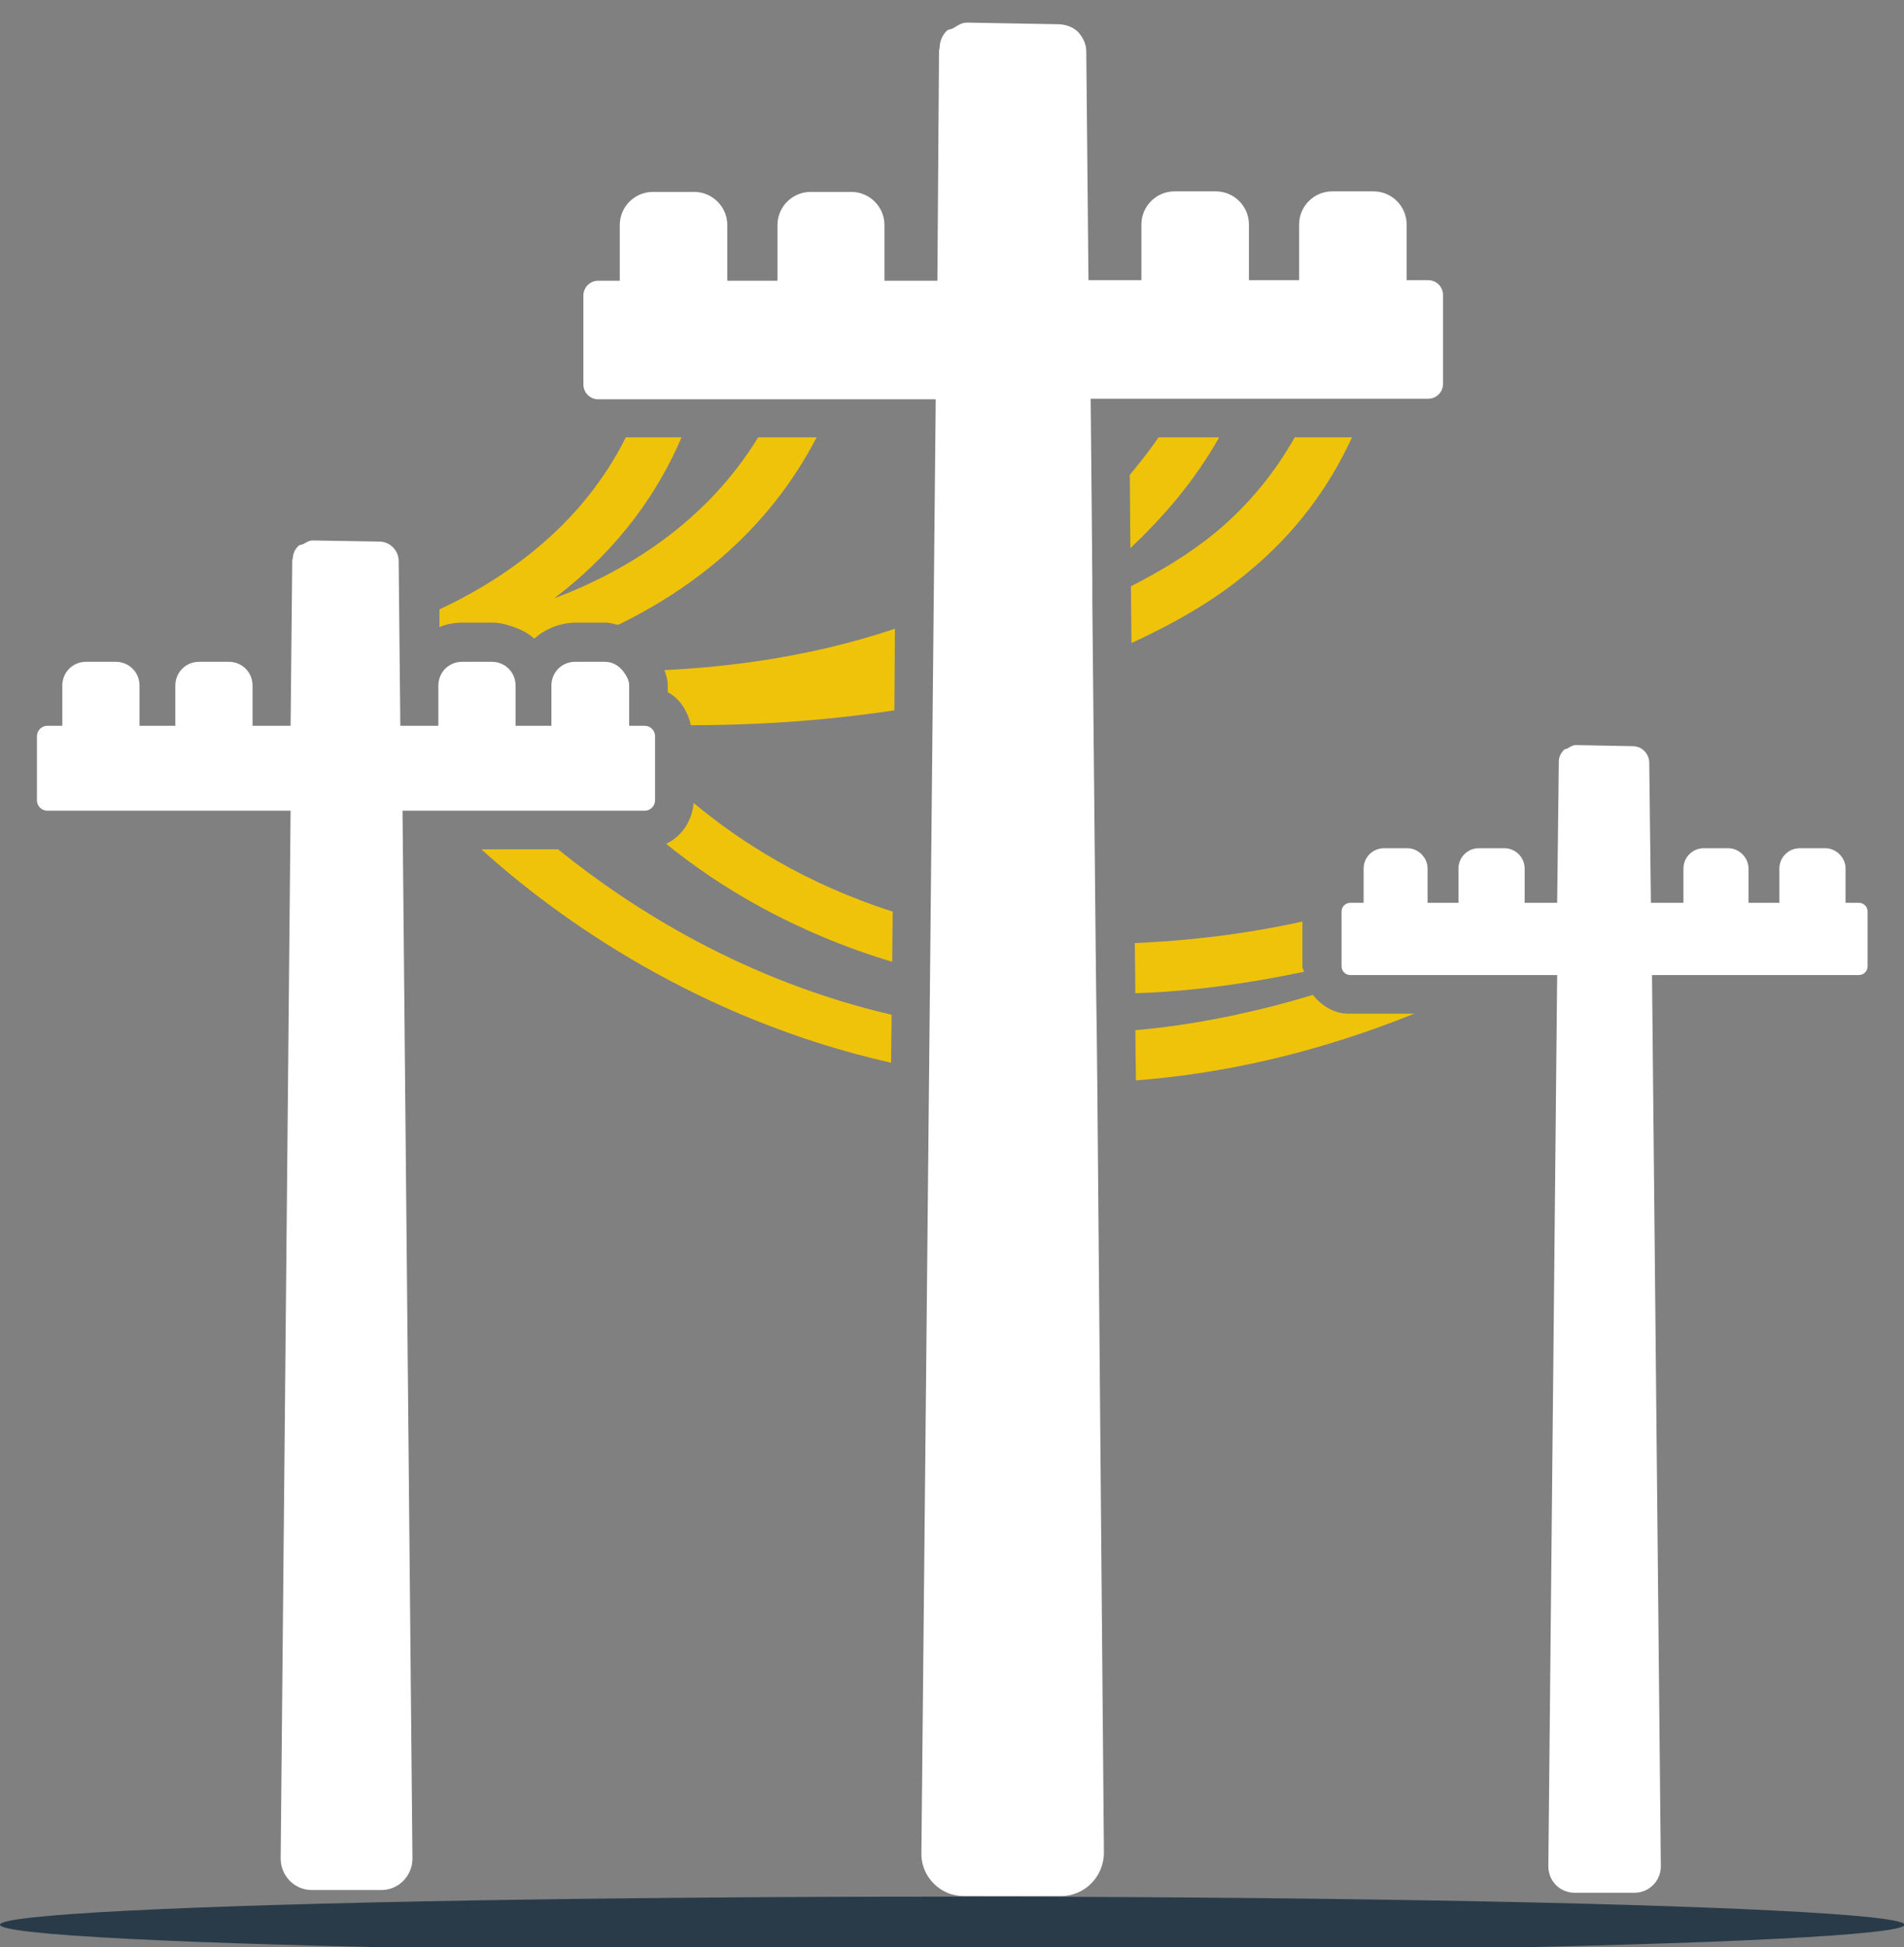 <?xml version="1.0" encoding="utf-8"?>
<!-- Generator: Adobe Illustrator 28.2.0, SVG Export Plug-In . SVG Version: 6.00 Build 0)  -->
<svg version="1.1" id="Layer_2_00000146462104104448048640000003298958765959685051_"
	 xmlns="http://www.w3.org/2000/svg" xmlns:xlink="http://www.w3.org/1999/xlink" x="0px" y="0px" viewBox="0 0 345.3 353.1"
	 style="enable-background:new 0 0 345.3 353.1;" xml:space="preserve">
<rect x="0" y="0" width="345.3" height="353.1" fill="#808080" stroke="none"/>
<style type="text/css">
	.st0{fill:#EFC30A;}
	.st1{fill:#FFFFFF;}
	.st2{opacity:0.7;fill:#051F33;}
</style>
<g id="Layer_1-2">
	<g>
		<path class="st0" d="M210.1,79.3c-1.6,2.4-3.4,4.6-5.2,6.8l0.1,13.3c6-5.7,11.6-12.1,16.1-20.1H210.1z"/>
		<path class="st0" d="M121.1,124.2v1.3c2.2,1.2,3.6,3.4,4.2,6c10.1,0,23-0.6,36.9-2.7l0.1-14.8c-15.7,5.3-31.1,7-41.8,7.5
			C120.8,122.4,121.1,123.3,121.1,124.2L121.1,124.2z"/>
		<path class="st0" d="M245.2,79.3h-10.4c-3.6,6.4-8.3,12.2-14.3,17.2c-4.6,3.8-9.9,7-15.4,9.8l0.1,10.3c7.6-3.5,14.9-7.6,21.2-12.9
			C234.8,96.8,240.9,88.6,245.2,79.3L245.2,79.3z"/>
		<path class="st0" d="M83.9,112.9h5.4c1.3,0,2.4,0.3,3.6,0.7c1.5,0.5,2.9,1.2,4,2.2c2-1.8,4.7-2.9,7.6-2.9h5.4
			c0.8,0,1.5,0.3,2.2,0.4c13.6-6.6,27.3-17.2,36-34h-10.6c-9.5,15.5-24,24.3-37,29.2c9.5-7.2,17.8-16.8,23.1-29.2h-10.1
			c-7.6,15.2-20.6,25-33.8,31.2l0,3.2C80.9,113.2,82.3,112.9,83.9,112.9L83.9,112.9z"/>
		<path class="st0" d="M236.2,175.2v-8.1c-11,2.4-21.1,3.5-30.4,3.9l0.1,9.1c9.4-0.3,19.7-1.6,30.6-3.9
			C236.4,175.9,236.2,175.6,236.2,175.2L236.2,175.2z"/>
		<path class="st0" d="M120.8,153c9.6,7.8,23.1,16,41,21.4l0.1-9.1c-15.9-5.1-27.7-12.7-36.1-19.7
			C125.5,148.9,123.6,151.7,120.8,153z"/>
		<path class="st0" d="M87.3,154c13.8,12.5,39.3,30.8,74.3,38.7l0.1-8.7c-26.6-6.2-47-19.1-60.5-30H87.3z"/>
		<path class="st0" d="M238.1,180.4c-11.3,3.4-22,5.5-32.2,6.4l0.1,9.1c15.7-1.2,32.6-4.9,50.5-12.1h-11.7
			C242.1,183.9,239.7,182.4,238.1,180.4L238.1,180.4z"/>
		<path class="st1" d="M198.9,187.2l-0.1-7l-0.1-9.1l-0.5-51.5l-0.1-10.3l0-3.5L198,93.5l-0.2-21.2H259c1.5,0,2.7-1.2,2.7-2.7V53.5
			c0-1.5-1.2-2.7-2.7-2.7h-3.9V40.7c0-3.3-2.7-6-6-6h-7.5c-3.3,0-6,2.7-6,6v10.1h-9.1V40.7c0-3.3-2.7-6-6-6h-7.5c-3.3,0-6,2.7-6,6
			v10.1h-9.6l-0.4-41.5c0-1.3-0.6-2.5-1.4-3.4s-2.1-1.4-3.4-1.5l-16.8-0.3c-1,0-1.7,0.5-2.5,1c-0.3,0.2-0.8,0.2-1.1,0.4
			c-0.9,0.8-1.4,2-1.4,3.3c0,0.1-0.1,0.1-0.1,0.2L170,50.9h-9.6V40.8c0-3.3-2.7-6-6-6H147c-3.3,0-6,2.7-6,6v10.1h-9.1V40.8
			c0-3.3-2.7-6-6-6h-7.5c-3.3,0-6,2.7-6,6v10.1h-3.9c-1.5,0-2.7,1.2-2.7,2.7v16.1c0,1.5,1.2,2.7,2.7,2.7h61.2l-2.6,263.5
			c-0.1,3.3,1.9,6.1,4.7,7.3c0.9,0.4,2,0.6,3,0.6h17.6c4.3,0,7.8-3.5,7.8-7.9L199,196.4L198.9,187.2L198.9,187.2z"/>
		<path class="st1" d="M337.1,163.7h-2.4v-6.2c0-1-0.4-1.9-1.1-2.6s-1.6-1.1-2.6-1.1h-4.6c-2,0-3.7,1.6-3.7,3.7v6.2h-5.6v-6.2
			c0-1-0.4-1.9-1.1-2.6s-1.6-1.1-2.6-1.1H309c-2,0-3.7,1.6-3.7,3.7v6.2h-5.9l-0.3-25.4c0-1.6-1.3-3-3-3l-10.3-0.2
			c-0.6,0-1,0.3-1.5,0.6c-0.2,0.1-0.5,0.1-0.7,0.3c-0.5,0.5-0.9,1.3-0.9,2c0,0,0,0.1,0,0.1l-0.3,25.6h-5.9v-6.2c0-2-1.6-3.7-3.7-3.7
			h-4.6c-2,0-3.7,1.6-3.7,3.7v6.2h-5.6v-6.2c0-1-0.4-1.9-1.1-2.6s-1.6-1.1-2.6-1.1H251c-2,0-3.7,1.6-3.7,3.7v6.2h-2.4
			c-0.9,0-1.6,0.7-1.6,1.6v9.9c0,0.9,0.7,1.6,1.6,1.6h37.5l-1.6,161.6c0,2.7,2.1,4.8,4.8,4.8h10.8c1.3,0,2.5-0.5,3.4-1.4
			c0.9-0.9,1.4-2.1,1.4-3.4l-1.6-161.6h37.5c0.9,0,1.6-0.7,1.6-1.6v-9.9C338.7,164.4,338,163.7,337.1,163.7L337.1,163.7z"/>
		<path class="st1" d="M116.9,147c1.1,0,1.9-0.9,1.9-1.9v-11.6c0-1.1-0.9-1.9-1.9-1.9h-2.8v-7.3c0-1-0.5-1.8-1.1-2.6
			c-0.8-1-1.9-1.7-3.3-1.7h-5.4c-2.4,0-4.3,1.9-4.3,4.3v7.3h-6.5v-7.3c0-2.4-1.9-4.3-4.3-4.3h-5.4c-2.4,0-4.3,1.9-4.3,4.3v7.3h-6.9
			l-0.3-29.9c0-1.9-1.6-3.5-3.5-3.5l-12.1-0.2c-0.7,0-1.2,0.4-1.8,0.7c-0.3,0.1-0.6,0.1-0.8,0.3c-0.6,0.6-1,1.4-1,2.3
			c0,0.1-0.1,0.1-0.1,0.2l-0.3,30.1h-6.9v-7.3c0-2.4-1.9-4.3-4.3-4.3h-5.4c-2.4,0-4.3,1.9-4.3,4.3v7.3h-6.5v-7.3
			c0-2.4-1.9-4.3-4.3-4.3h-5.4c-2.4,0-4.3,1.9-4.3,4.3v7.3H8.6c-1.1,0-1.9,0.9-1.9,1.9v11.6c0,1.1,0.9,1.9,1.9,1.9h44.1l-1.8,190
			c0,3.1,2.5,5.7,5.6,5.7h12.7c3.1,0,5.6-2.6,5.6-5.7l-1.8-190L116.9,147L116.9,147z"/>
	</g>
</g>
<ellipse class="st2" cx="172.7" cy="349" rx="172.7" ry="5.1"/>
</svg>

